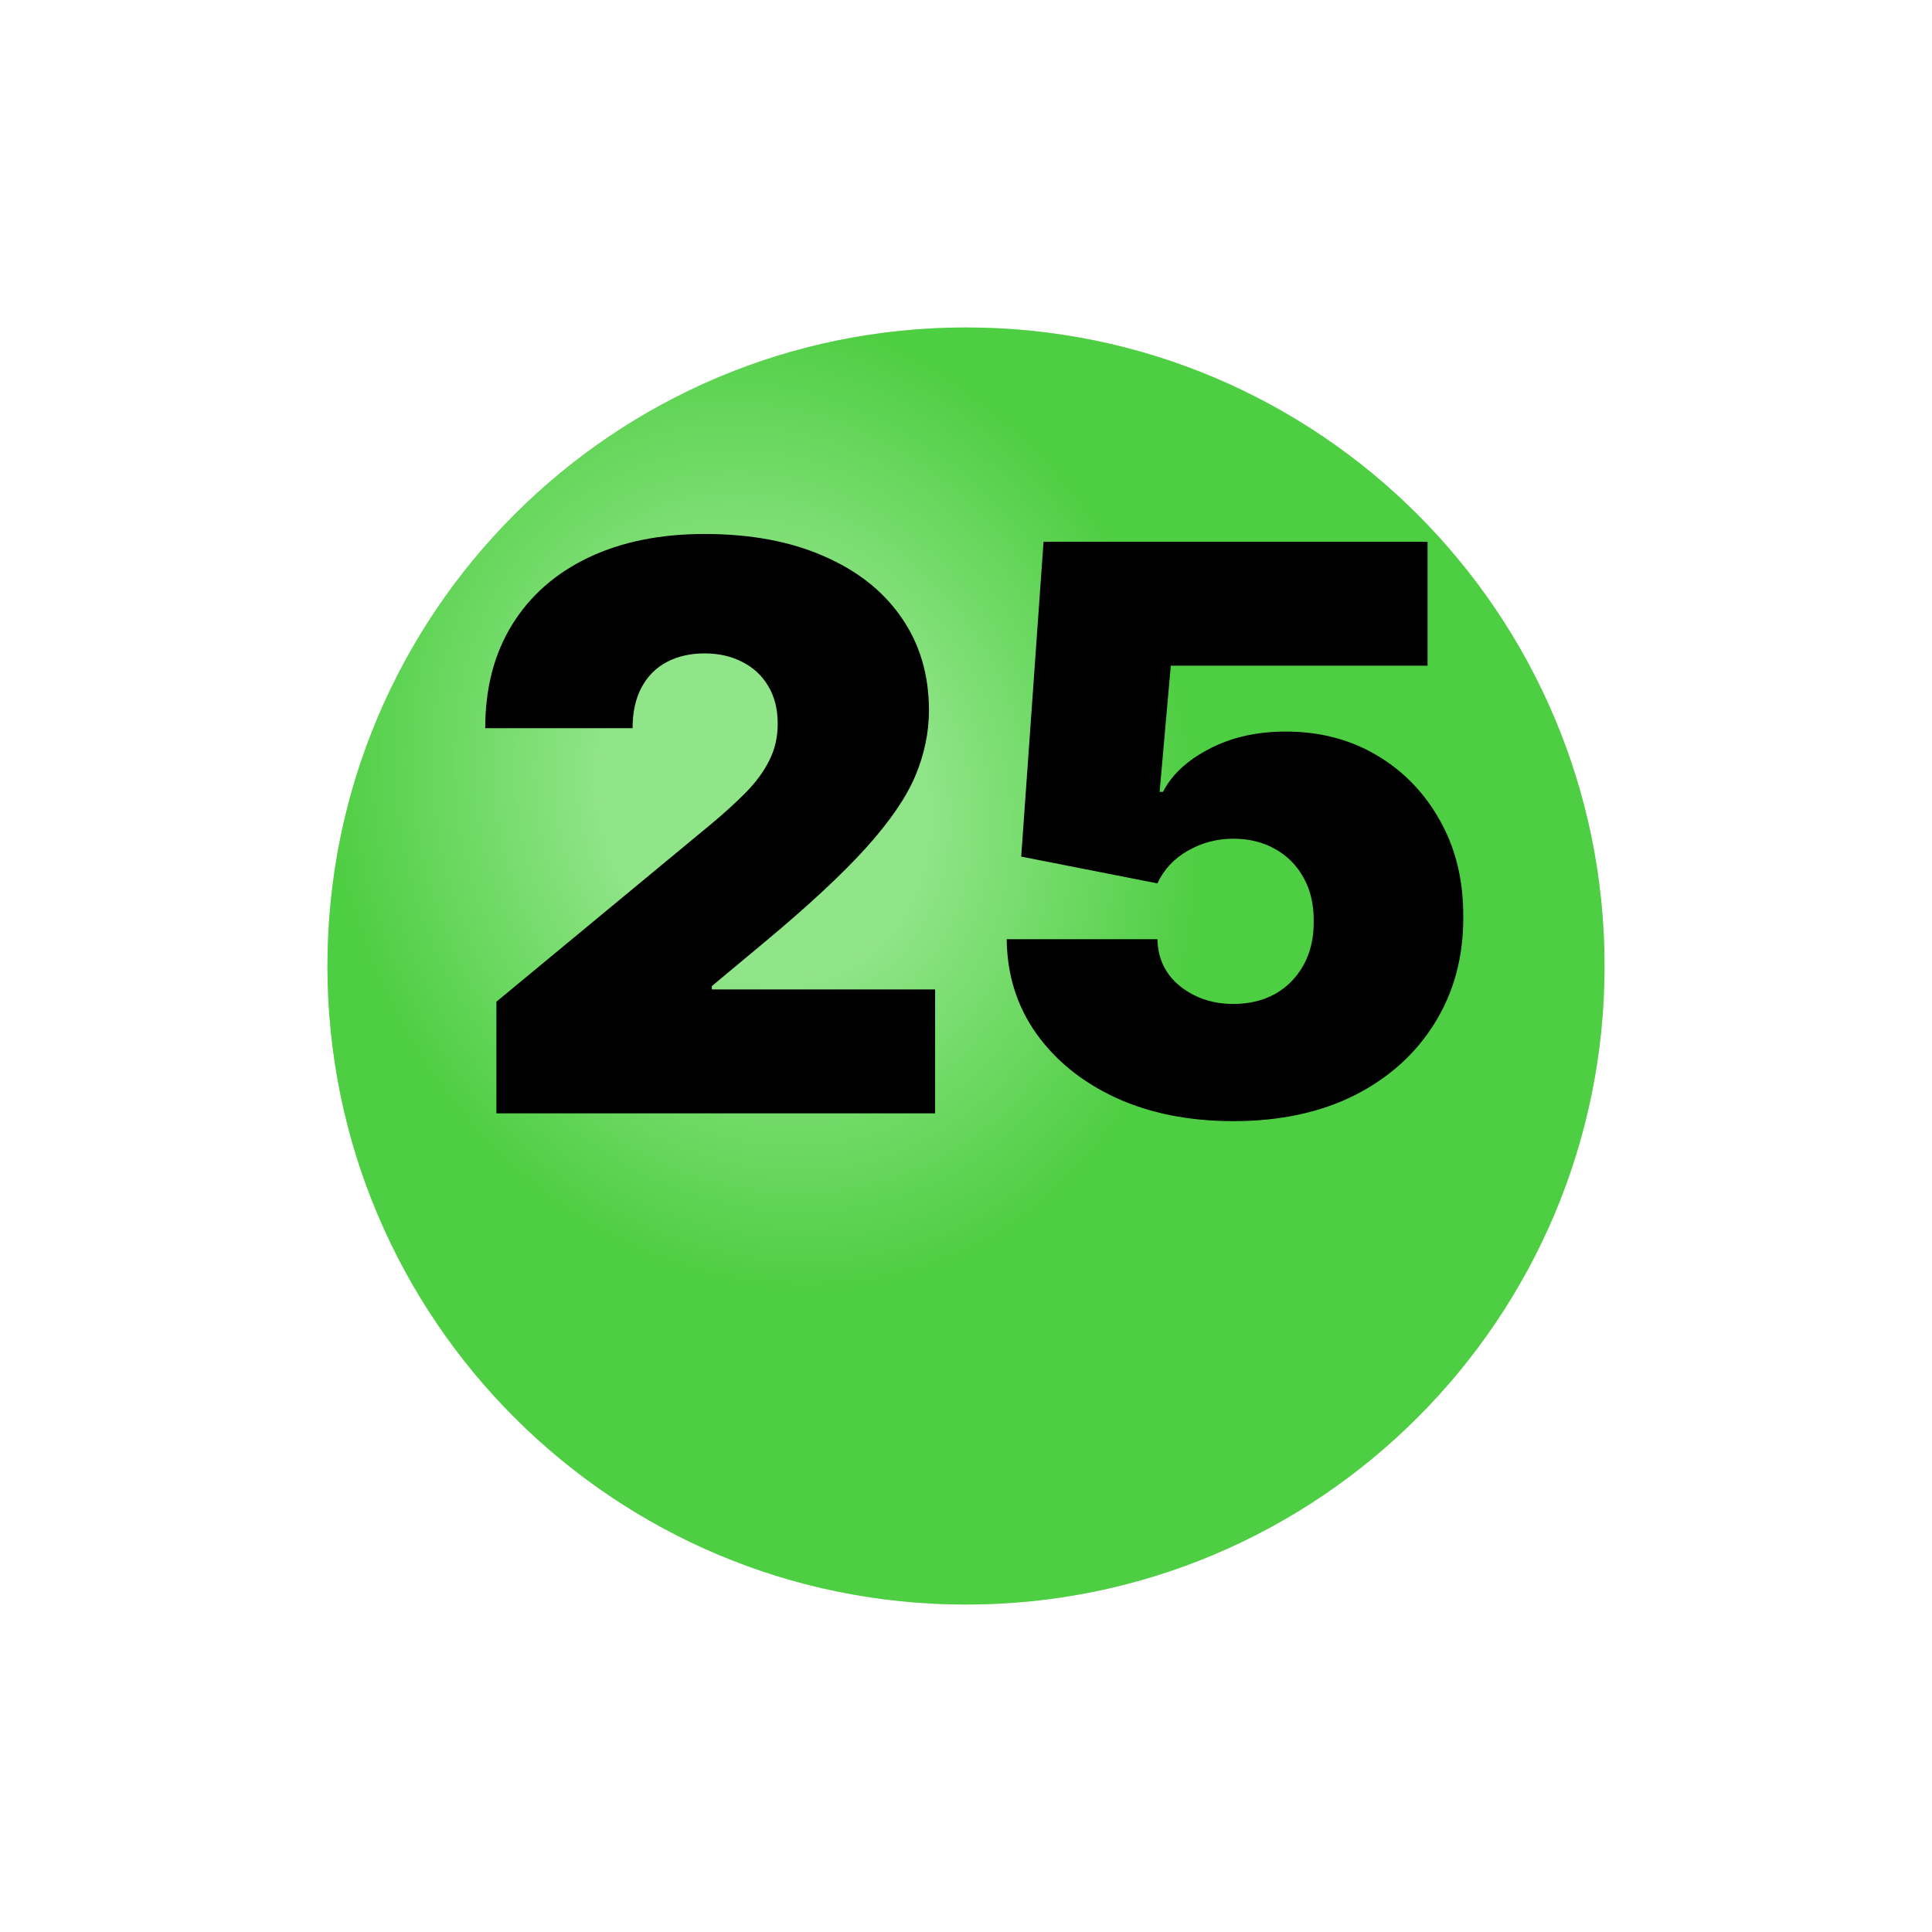 <?xml version="1.0" encoding="UTF-8"?> <svg xmlns="http://www.w3.org/2000/svg" width="59" height="59" viewBox="0 0 59 59" fill="none"> <g filter="url(#filter0_i_626_268)"> <path d="M29.5 45C40.27 45 49 36.27 49 25.5C49 14.73 40.27 6 29.5 6C18.73 6 10 14.73 10 25.5C10 36.27 18.73 45 29.5 45Z" fill="#47D33A"></path> <path d="M29.5 45C40.27 45 49 36.27 49 25.5C49 14.73 40.27 6 29.5 6C18.73 6 10 14.73 10 25.5C10 36.27 18.73 45 29.5 45Z" fill="url(#paint0_radial_626_268)" fill-opacity="0.4"></path> </g> <path d="M15.159 34V30.591L21.671 25.204C22.102 24.846 22.472 24.511 22.778 24.199C23.091 23.881 23.329 23.554 23.494 23.219C23.665 22.883 23.75 22.511 23.75 22.102C23.75 21.653 23.653 21.27 23.46 20.951C23.273 20.633 23.011 20.389 22.676 20.219C22.341 20.042 21.954 19.954 21.517 19.954C21.079 19.954 20.693 20.042 20.358 20.219C20.028 20.395 19.773 20.653 19.591 20.994C19.409 21.335 19.318 21.75 19.318 22.238H14.818C14.818 21.011 15.094 19.954 15.645 19.068C16.196 18.182 16.974 17.5 17.98 17.023C18.986 16.545 20.165 16.307 21.517 16.307C22.915 16.307 24.125 16.531 25.148 16.98C26.176 17.423 26.969 18.048 27.526 18.855C28.088 19.662 28.369 20.608 28.369 21.693C28.369 22.363 28.23 23.031 27.952 23.696C27.673 24.355 27.173 25.085 26.452 25.886C25.73 26.687 24.704 27.642 23.375 28.75L21.739 30.113V30.216H28.557V34H15.159ZM37.663 34.238C36.322 34.238 35.132 34.003 34.092 33.531C33.058 33.054 32.243 32.398 31.646 31.562C31.055 30.727 30.754 29.767 30.743 28.682H35.345C35.362 29.284 35.595 29.764 36.044 30.122C36.499 30.48 37.038 30.659 37.663 30.659C38.146 30.659 38.572 30.557 38.942 30.352C39.311 30.142 39.601 29.846 39.811 29.466C40.021 29.085 40.124 28.642 40.118 28.136C40.124 27.625 40.021 27.182 39.811 26.807C39.601 26.426 39.311 26.133 38.942 25.929C38.572 25.718 38.146 25.613 37.663 25.613C37.163 25.613 36.7 25.736 36.274 25.98C35.854 26.219 35.544 26.551 35.345 26.977L31.186 26.159L31.868 16.545H43.595V20.329H35.754L35.413 24.182H35.516C35.788 23.653 36.26 23.216 36.93 22.869C37.601 22.517 38.379 22.341 39.266 22.341C40.305 22.341 41.231 22.582 42.044 23.065C42.862 23.548 43.507 24.216 43.979 25.068C44.456 25.915 44.692 26.892 44.686 28C44.692 29.216 44.402 30.295 43.817 31.238C43.237 32.176 42.422 32.912 41.371 33.446C40.32 33.974 39.084 34.238 37.663 34.238Z" fill="black"></path> <defs> <filter id="filter0_i_626_268" x="10" y="6" width="39" height="43" filterUnits="userSpaceOnUse" color-interpolation-filters="sRGB"> <feFlood flood-opacity="0" result="BackgroundImageFix"></feFlood> <feBlend mode="normal" in="SourceGraphic" in2="BackgroundImageFix" result="shape"></feBlend> <feColorMatrix in="SourceAlpha" type="matrix" values="0 0 0 0 0 0 0 0 0 0 0 0 0 0 0 0 0 0 127 0" result="hardAlpha"></feColorMatrix> <feOffset dy="4"></feOffset> <feGaussianBlur stdDeviation="5"></feGaussianBlur> <feComposite in2="hardAlpha" operator="arithmetic" k2="-1" k3="1"></feComposite> <feColorMatrix type="matrix" values="0 0 0 0 0 0 0 0 0 0 0 0 0 0 0 0 0 0 0.1 0"></feColorMatrix> <feBlend mode="normal" in2="shape" result="effect1_innerShadow_626_268"></feBlend> </filter> <radialGradient id="paint0_radial_626_268" cx="0" cy="0" r="1" gradientUnits="userSpaceOnUse" gradientTransform="translate(23.342 20.368) rotate(70.346) scale(15.257 13.078)"> <stop stop-color="white"></stop> <stop offset="0.357" stop-color="white"></stop> <stop offset="1" stop-color="#58C54E"></stop> </radialGradient> </defs> </svg> 
